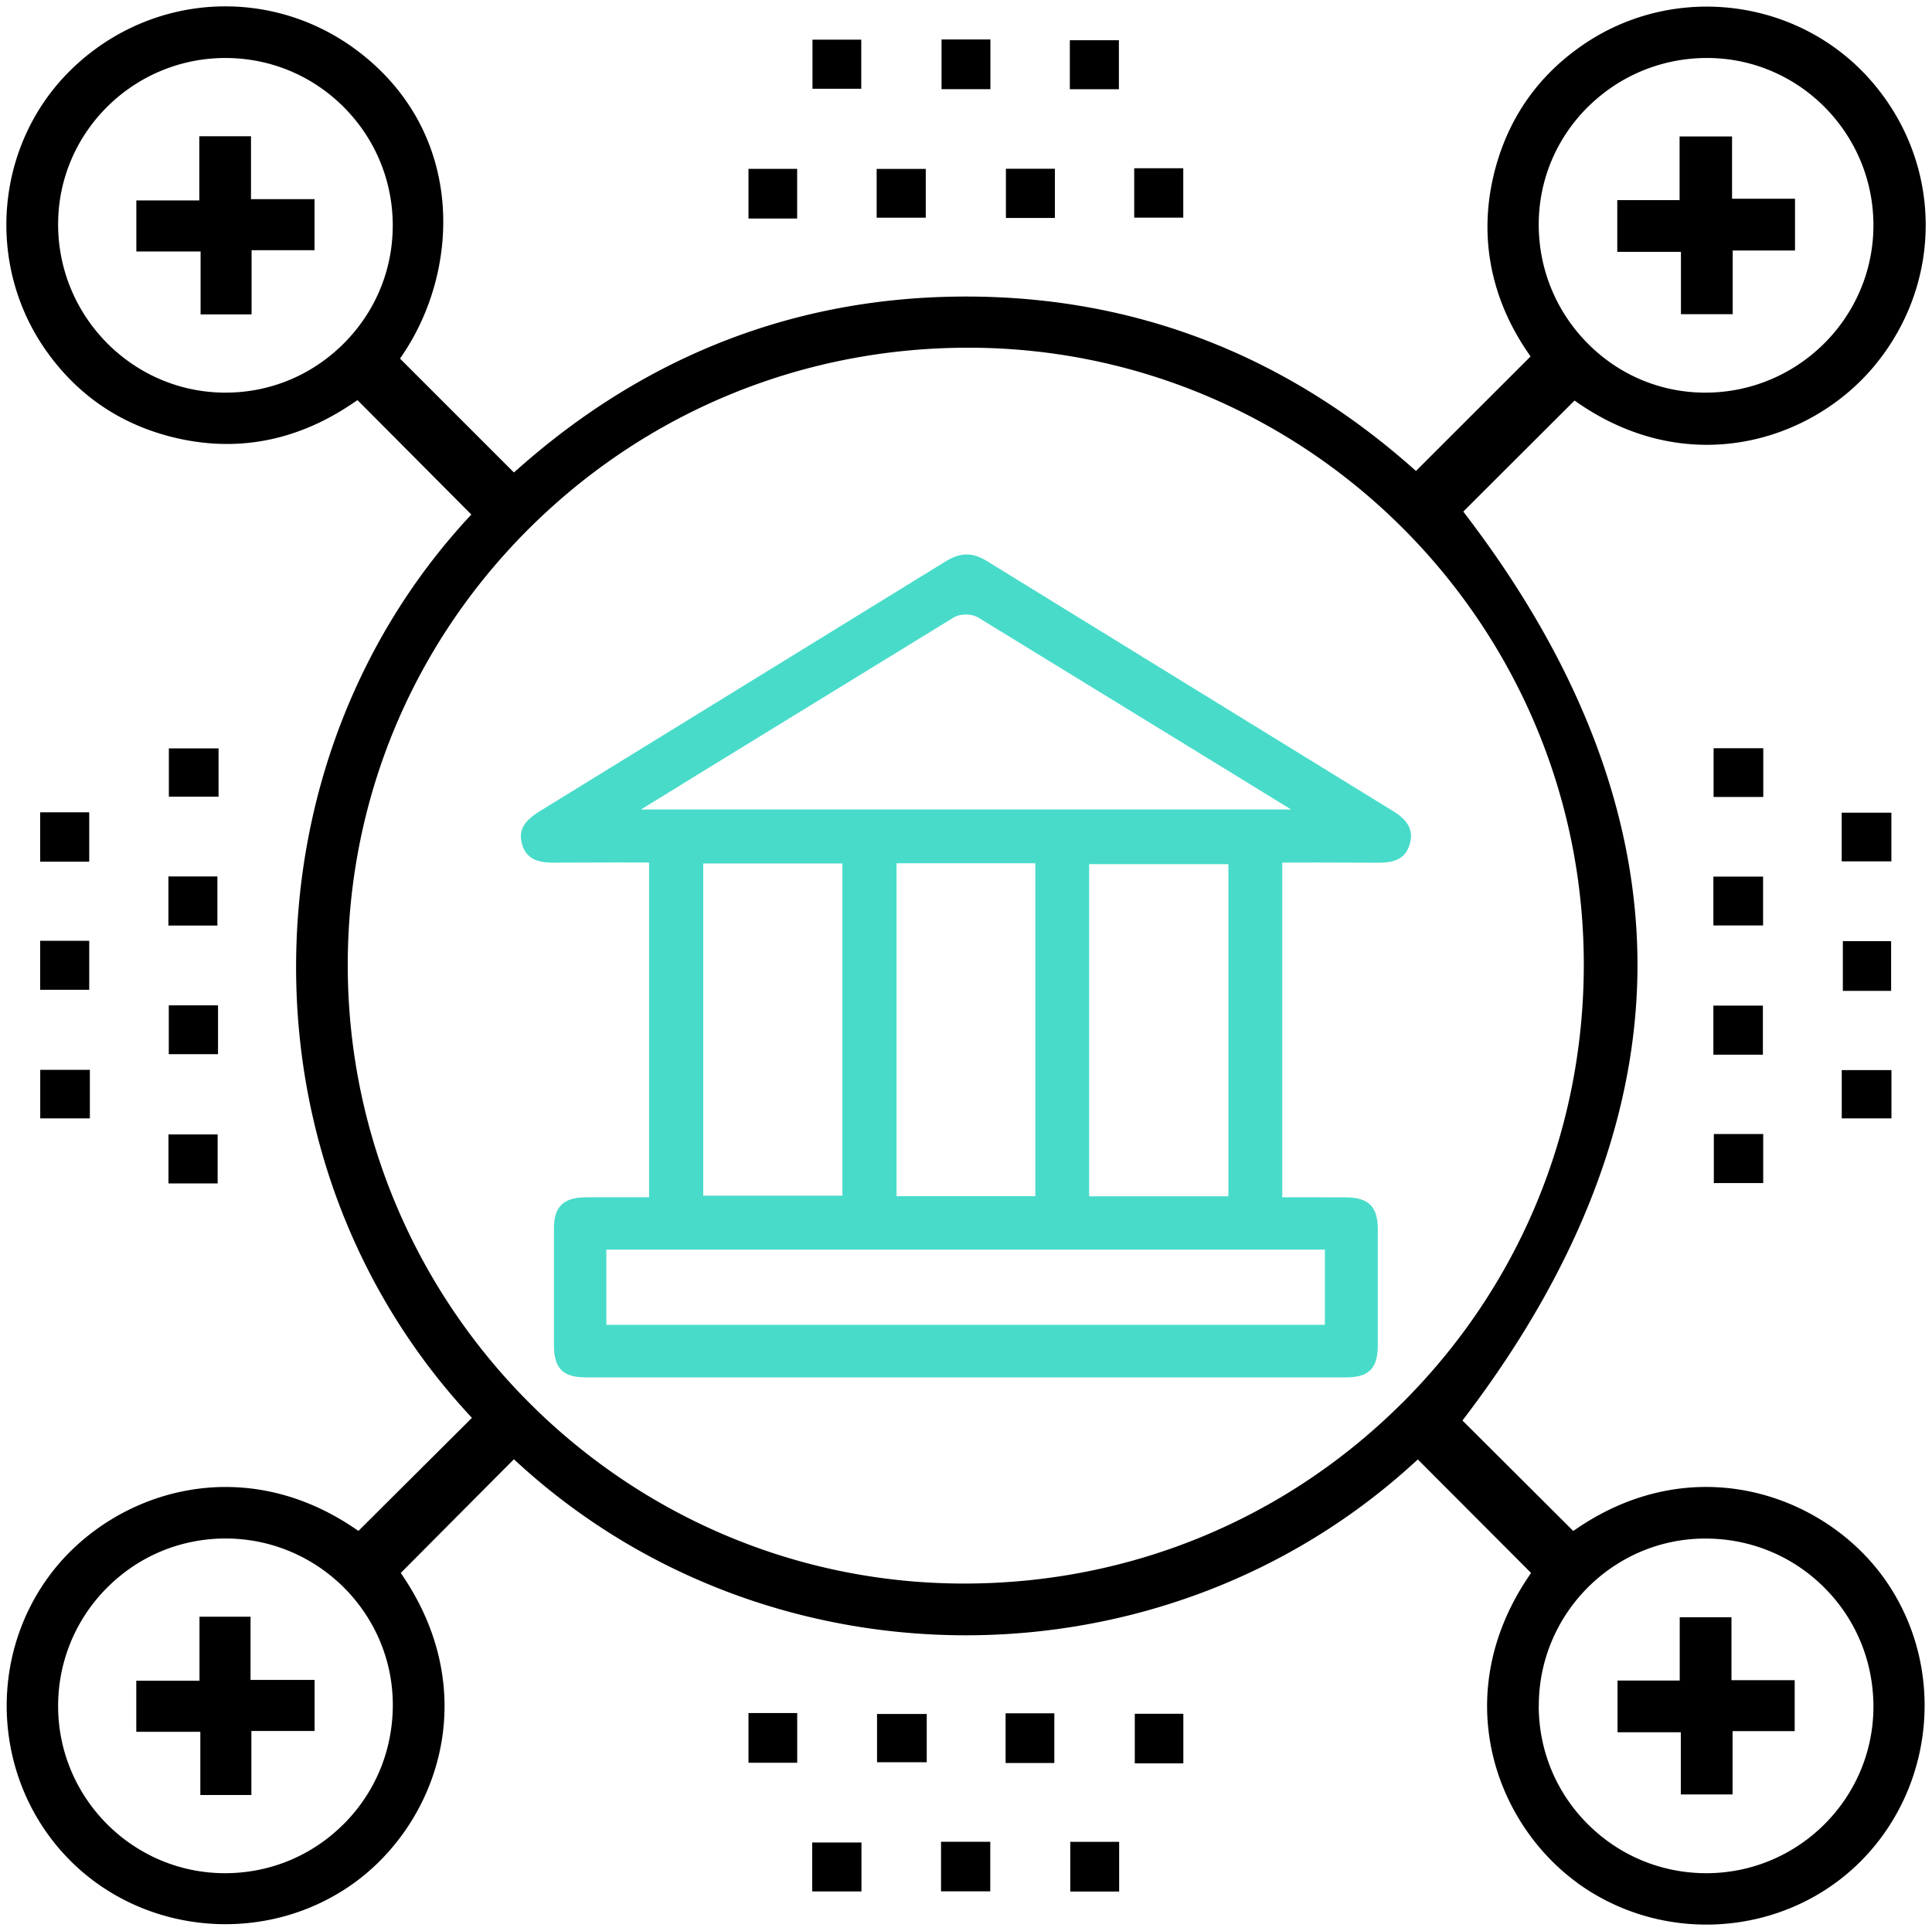 <svg xmlns="http://www.w3.org/2000/svg" viewBox="0 0 300.12 300" xmlns:v="https://vecta.io/nano"><path d="M245.04 292.54c13.54 9.82 32.52 8.3 44.16-3.53 11.77-11.97 13.07-31.07 3.02-44.43-9.44-12.55-29.18-19.34-47.15-7.19l-.68.46-17.21-17.16.53-.7c17.67-23.29 26.64-46.85 26.66-70.03.01-23.16-8.91-46.64-26.53-69.78l-.53-.7 17.28-17.25.68.47c17.07 11.67 35.93 5.97 45.75-5.68 11.05-13.13 10.8-31.95-.6-44.74-11.16-12.52-30.14-14.91-44.15-5.56-6.92 4.62-11.58 11-13.84 18.95-2.87 10.1-1.19 20.14 4.86 29.02l.47.69-17.8 17.79-.7-.62c-19.92-17.57-43.2-26.48-69.2-26.48h-.15c-26.06.04-49.39 9.02-69.37 26.71l-.71.62-17.69-17.69.46-.68c8.94-13.29 9.62-34.23-6.72-46.87-13.41-10.37-32.11-9.4-44.47 2.31C-.67 21.92-2.48 40.86 7.2 54.53c4.8 6.78 11.3 11.25 19.31 13.31 9.95 2.55 19.48.8 28.33-5.21l.69-.47 17.69 17.78-.65.7C55.66 99.06 46.22 123.46 46 149.34c-.22 26.33 9.24 51.27 26.66 70.23l.65.71-17.63 17.56-.68-.46c-17.99-12.13-37.73-5.34-47.17 7.2C-2.27 258-.97 277.09 10.85 289c11.68 11.76 30.66 13.28 44.16 3.53 12.87-9.3 19.95-29.09 7.7-47.48l-.45-.68 17.57-17.66.71.65c38.94 35.59 100 35.6 139 .02l.71-.64 17.59 17.63-.46.68c-12.28 18.32-5.21 38.14 7.68 47.49zm1.79-276.08c5.02-4.9 11.7-7.54 18.69-7.45 14.2.19 25.64 11.96 25.5 26.24C290.88 49.49 279.19 61 264.91 61h-.22c-6.87-.06-13.32-2.81-18.16-7.75-4.91-5.01-7.57-11.64-7.5-18.66.08-6.86 2.85-13.3 7.79-18.13zM53.25 53.51C48.34 58.35 41.88 61 35.03 61h-.27C20.47 60.85 8.92 49.04 9.03 34.66c.1-14.17 11.75-25.65 25.99-25.65h.1c6.94.03 13.45 2.76 18.34 7.69 4.9 4.95 7.59 11.51 7.55 18.48-.04 6.93-2.79 13.44-7.76 18.33zm.17 229.84c-4.92 4.95-11.48 7.67-18.48 7.67h-.03C20.69 291 9.08 279.4 9.03 265.15a25.91 25.91 0 0 1 7.58-18.46c4.9-4.93 11.42-7.65 18.36-7.67h.06c14.25 0 25.9 11.52 25.99 25.7.04 7.05-2.65 13.66-7.59 18.63zm164.35-65.34c-18.15 18.07-42.28 28.01-67.99 28.01h-.33c-52.7-.17-95.51-43.36-95.43-96.26.04-25.65 10.1-49.73 28.32-67.8 18.18-18.02 42.34-27.94 68.06-27.94h.19c52.68.1 95.49 43.14 95.44 95.94-.03 25.77-10.06 49.94-28.26 68.06zm21.27 46.98c0-14.26 11.57-25.91 25.78-25.96h.1c7 0 13.55 2.7 18.47 7.62 4.94 4.94 7.65 11.53 7.63 18.57-.04 14.23-11.69 25.8-25.95 25.8h0c-6.96 0-13.5-2.71-18.42-7.62s-7.62-11.45-7.62-18.4h0zm47.05-138.73h7.72v7.56h-7.72zm-259.93 9.91h7.61v7.62h-7.61zM6.24 126.2h7.62v7.67H6.24zm259.95-9.95h7.72v7.57h-7.72zm-239.96.02h7.72v7.5h-7.72zm239.93 19.92h7.72v7.59h-7.72zM6.24 146.16h7.62v7.61H6.24zm280.03.06h7.5v7.72h-7.5zm-260.05 9.97h7.65v7.59h-7.65zm239.94.04h7.69v7.63h-7.69zM6.25 166.21h7.71v7.54H6.25zm279.85.04h7.72v7.5h-7.72zm-259.93 10h7.64v7.61h-7.64zm240.06-.07h7.67v7.62h-7.67zM176.19 26.14h7.62v7.67h-7.62zm-19.93.08h7.61v7.64h-7.61zm-20.08.02h7.63v7.58h-7.63zm-19.91-.01h7.56v7.72h-7.56zm49.92-19.98h7.62v7.61h-7.62zm-19.93-.12h7.59v7.72h-7.59zm-20.05.03h7.58v7.63h-7.58zm-9.94 259.98h7.57v7.72h-7.57zm19.97.14h7.72v7.5h-7.72zm19.97-.1h7.57v7.72h-7.57zm20.07.07h7.54v7.71h-7.54zm-50.11 20h7.65v7.6h-7.65zm20.01-.11h7.65v7.7h-7.65zm20.08.01h7.59v7.72h-7.59z"/><path d="M216.3 125.95l-62.99-38.78c-2.25-1.39-4.12-1.37-6.47.08l-62.99 38.78c-2.59 1.59-3.38 3.1-2.72 5.23.61 1.99 2.12 2.81 4.98 2.76l9.63-.03 4.09.01h1v52H95.3h-1.46-1.42l-1.77.02c-3.15.1-4.57 1.53-4.6 4.66v18.41c.03 3.53 1.42 4.9 4.96 4.9h118.08c3.53 0 4.92-1.38 4.94-4.92v-18.1c-.02-3.52-1.41-4.9-4.92-4.95l-6.16-.01h-3.76v-52h1l4.29-.01 9.52.03c2.85.05 4.34-.78 4.96-2.79.67-2.16-.12-3.74-2.64-5.29zm-10.49 68.19v11.69H94.19v-11.69h111.62zm-96.57-8.38v-51.61h21.62v51.61h-21.62zm30.03.08v-51.72h21.56v51.72h-21.56zm29.92.02v-51.61h21.63v51.61h-21.63zm-69.62-60.1l10.77-6.63 37.83-23.21c1-.61 2.78-.6 3.81.03l37.96 23.28 10.62 6.53H99.57z" fill="#48dbca"/><path d="M278.79 261.03h-9.82v-9.77h-8.04v9.83h-9.66v8.03h9.83v9.66h8.04v-9.83h9.65v-7.92zM48.86 30.94h-9.87v-9.77h-8.03v9.97h-9.78v7.93h9.98v9.77h7.92v-9.97h9.78v-7.93zm229.98-.06h-9.78V21.2h-8.15v9.89h-9.68v8.04h9.89v9.68h8.04v-9.89h9.68v-8.04zM48.87 260.99h-9.95v-9.82h-7.93v9.95h-9.82v7.93h9.95v9.82h7.93v-9.95h9.82v-7.93z"/></svg>